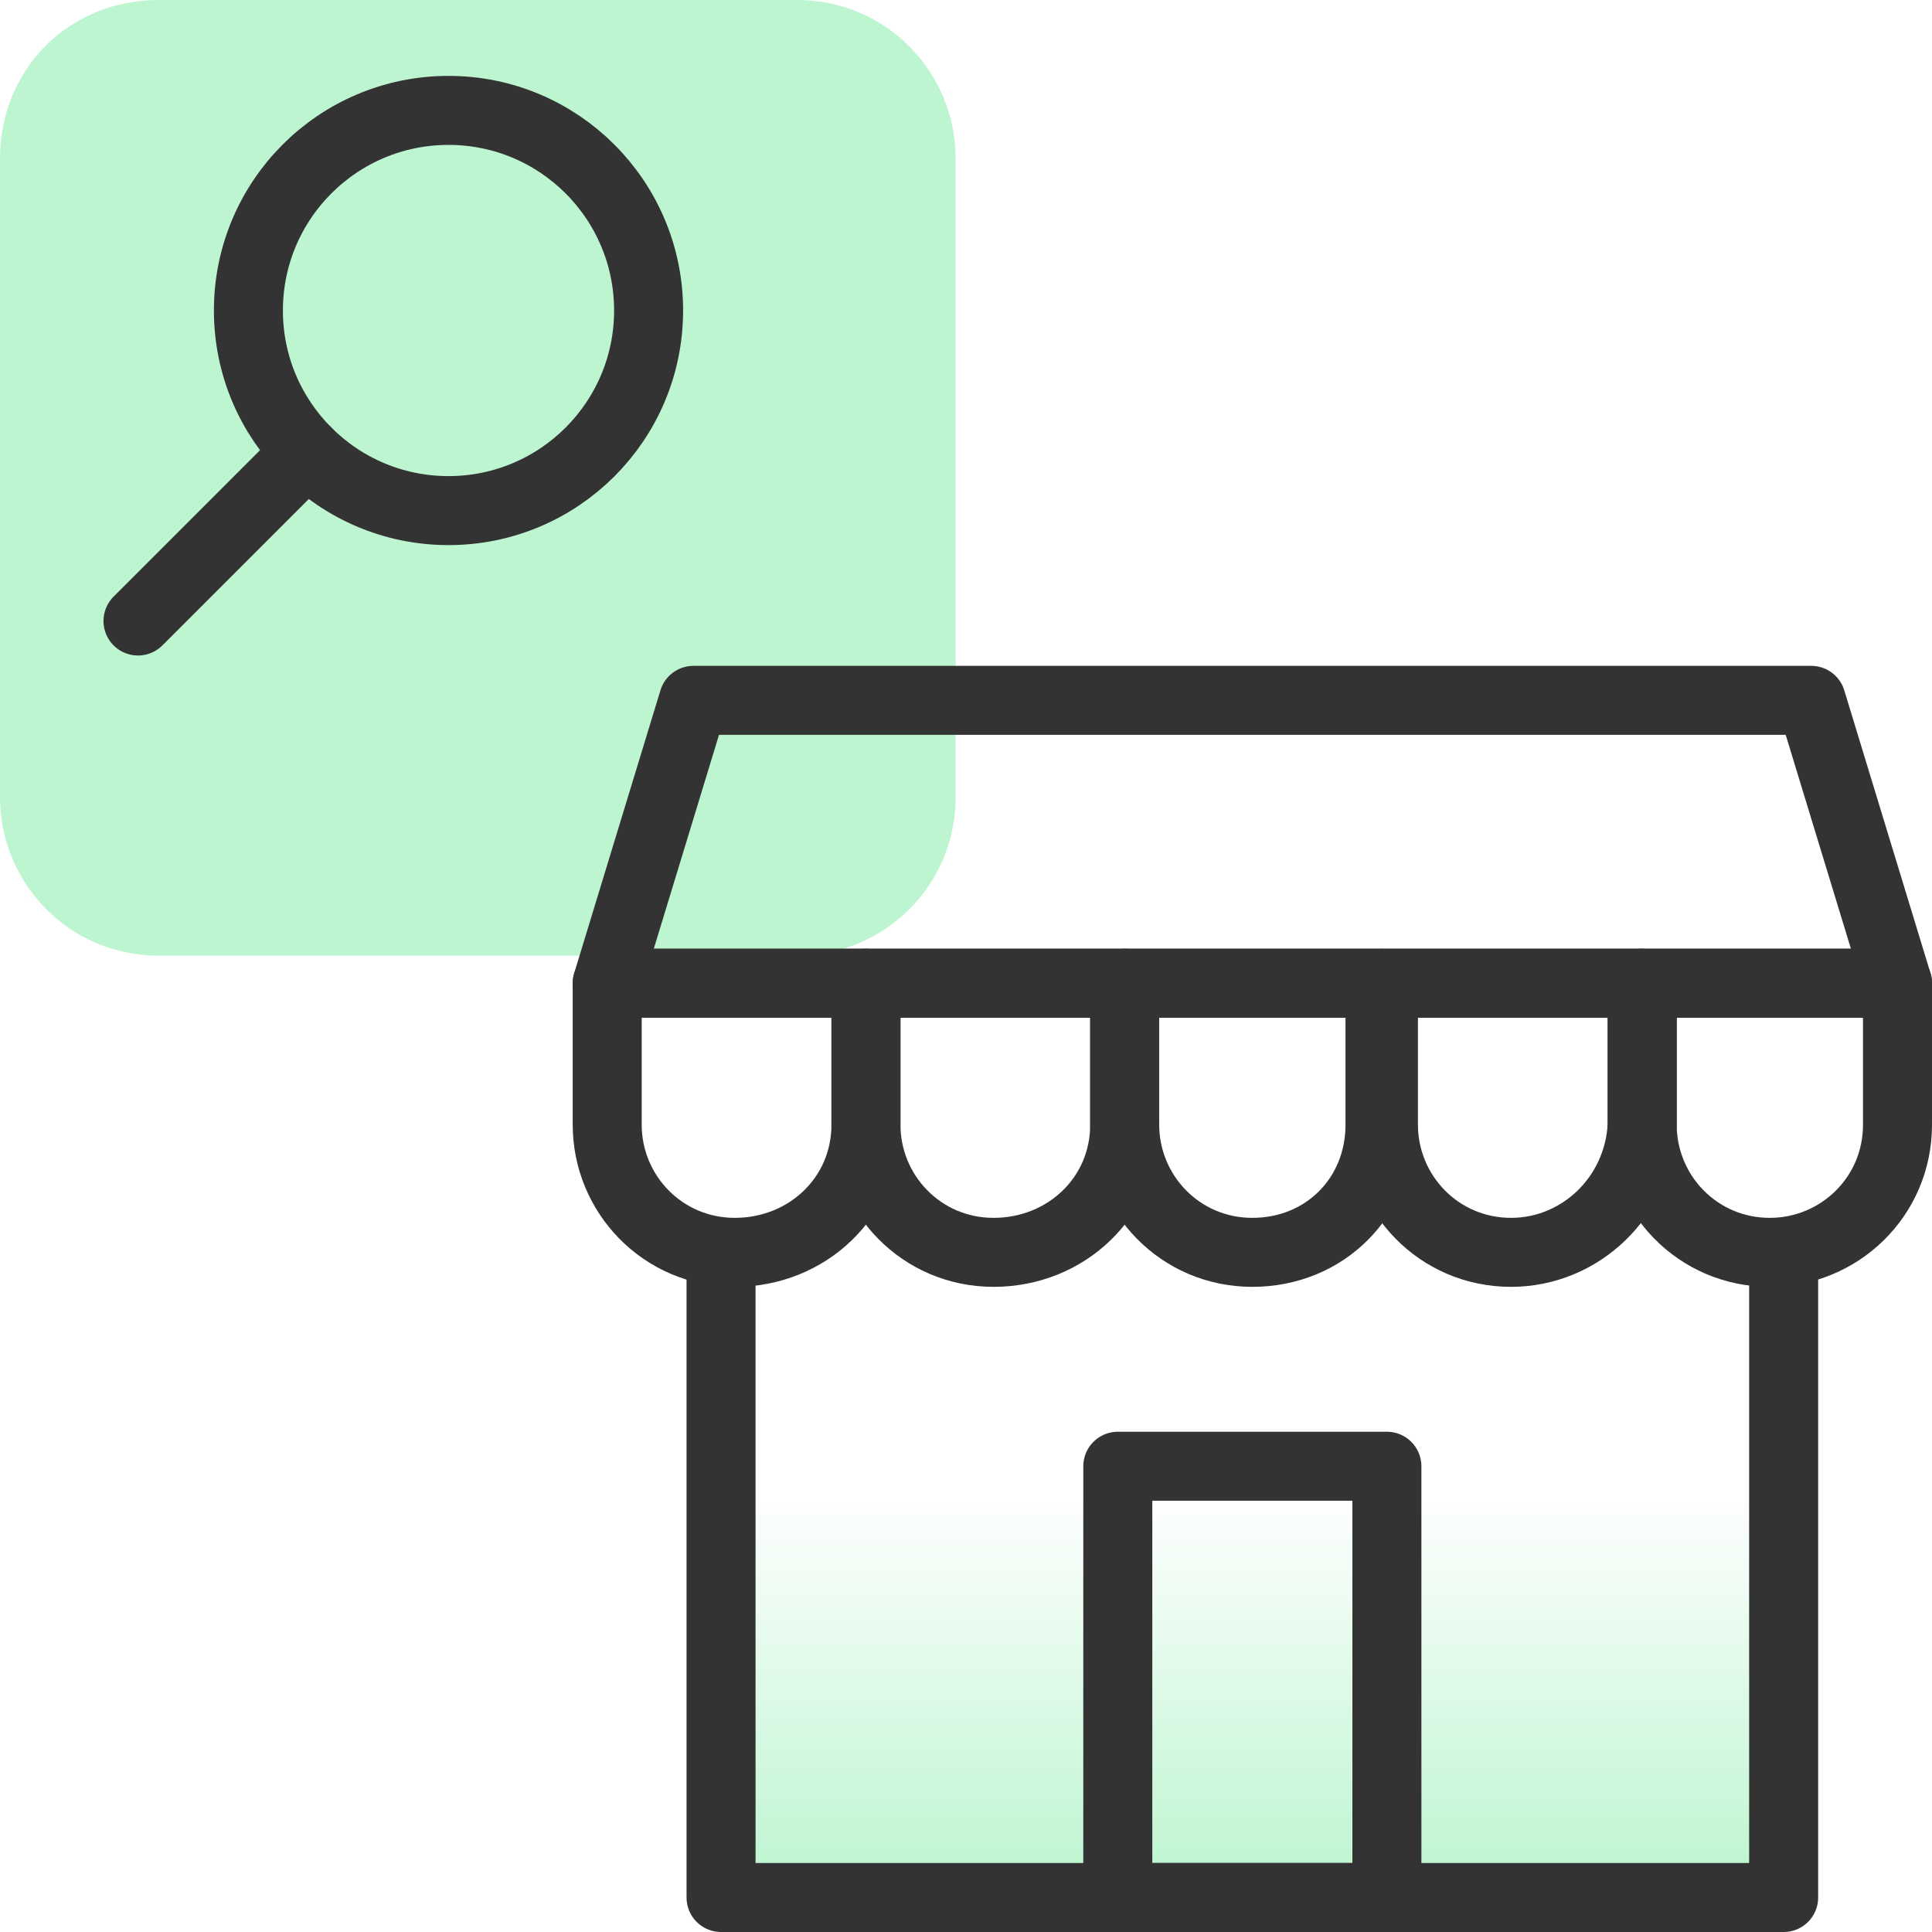 <?xml version="1.0" encoding="utf-8"?>
<!-- Generator: Adobe Illustrator 26.4.1, SVG Export Plug-In . SVG Version: 6.00 Build 0)  -->
<svg version="1.1" id="Layer_1" xmlns="http://www.w3.org/2000/svg" xmlns:xlink="http://www.w3.org/1999/xlink" x="0px" y="0px"
	 viewBox="0 0 56 56" style="enable-background:new 0 0 56 56;" xml:space="preserve">
<style type="text/css">
	.st0{fill:url(#SVGID_1_);}
	.st1{fill:#BDF5D0;}
	.st2{fill:none;stroke:#333333;stroke-width:2;stroke-linecap:round;stroke-linejoin:round;}
</style>
<linearGradient id="SVGID_1_" gradientUnits="userSpaceOnUse" x1="36.3" y1="3.45" x2="36.3" y2="22.587" gradientTransform="matrix(1 0 0 -1 0 58)">
	<stop  offset="0" style="stop-color:#BDF5D0"/>
	<stop  offset="0.588" style="stop-color:#BDF5D0;stop-opacity:0"/>
</linearGradient>
<polyline class="st0" points="51.7,36.3 51.7,55 20.9,55 20.9,36.3 "/>
<path class="st1" d="M4.6,27.7h18.5c2.5,0,4.6-2,4.6-4.6V4.6c0-2.5-2-4.6-4.6-4.6H4.6C2,0,0,2,0,4.6v18.5C0,25.6,2,27.7,4.6,27.7z"
	/>
<polyline class="st2" points="51.7,36.3 51.7,55 20.9,55 20.9,36.3 "/>
<polygon class="st2" points="55,28.5 17.6,28.5 20.1,20.3 52.5,20.3 "/>
<rect x="32.4" y="42.5" class="st2" width="7.8" height="12.5"/>
<path class="st2" d="M21.3,36.3L21.3,36.3c-2.1,0-3.7-1.7-3.7-3.7v-4.1h7.5v4.1C25.1,34.7,23.4,36.3,21.3,36.3z"/>
<path class="st2" d="M28.8,36.3L28.8,36.3c-2.1,0-3.7-1.7-3.7-3.7v-4.1h7.5v4.1C32.6,34.7,30.9,36.3,28.8,36.3z"/>
<path class="st2" d="M36.3,36.3L36.3,36.3c-2.1,0-3.7-1.7-3.7-3.7v-4.1H40v4.1C40,34.7,38.4,36.3,36.3,36.3z"/>
<path class="st2" d="M43.8,36.3L43.8,36.3c-2.1,0-3.7-1.7-3.7-3.7v-4.1h7.5v4.1C47.5,34.7,45.8,36.3,43.8,36.3z"/>
<path class="st2" d="M51.3,36.3L51.3,36.3c-2.1,0-3.7-1.7-3.7-3.7v-4.1H55v4.1C55,34.7,53.3,36.3,51.3,36.3z"/>
<circle class="st2" cx="13" cy="9" r="5.8"/>
<line class="st2" x1="8.9" y1="13.1" x2="4" y2="18"/>
</svg>
